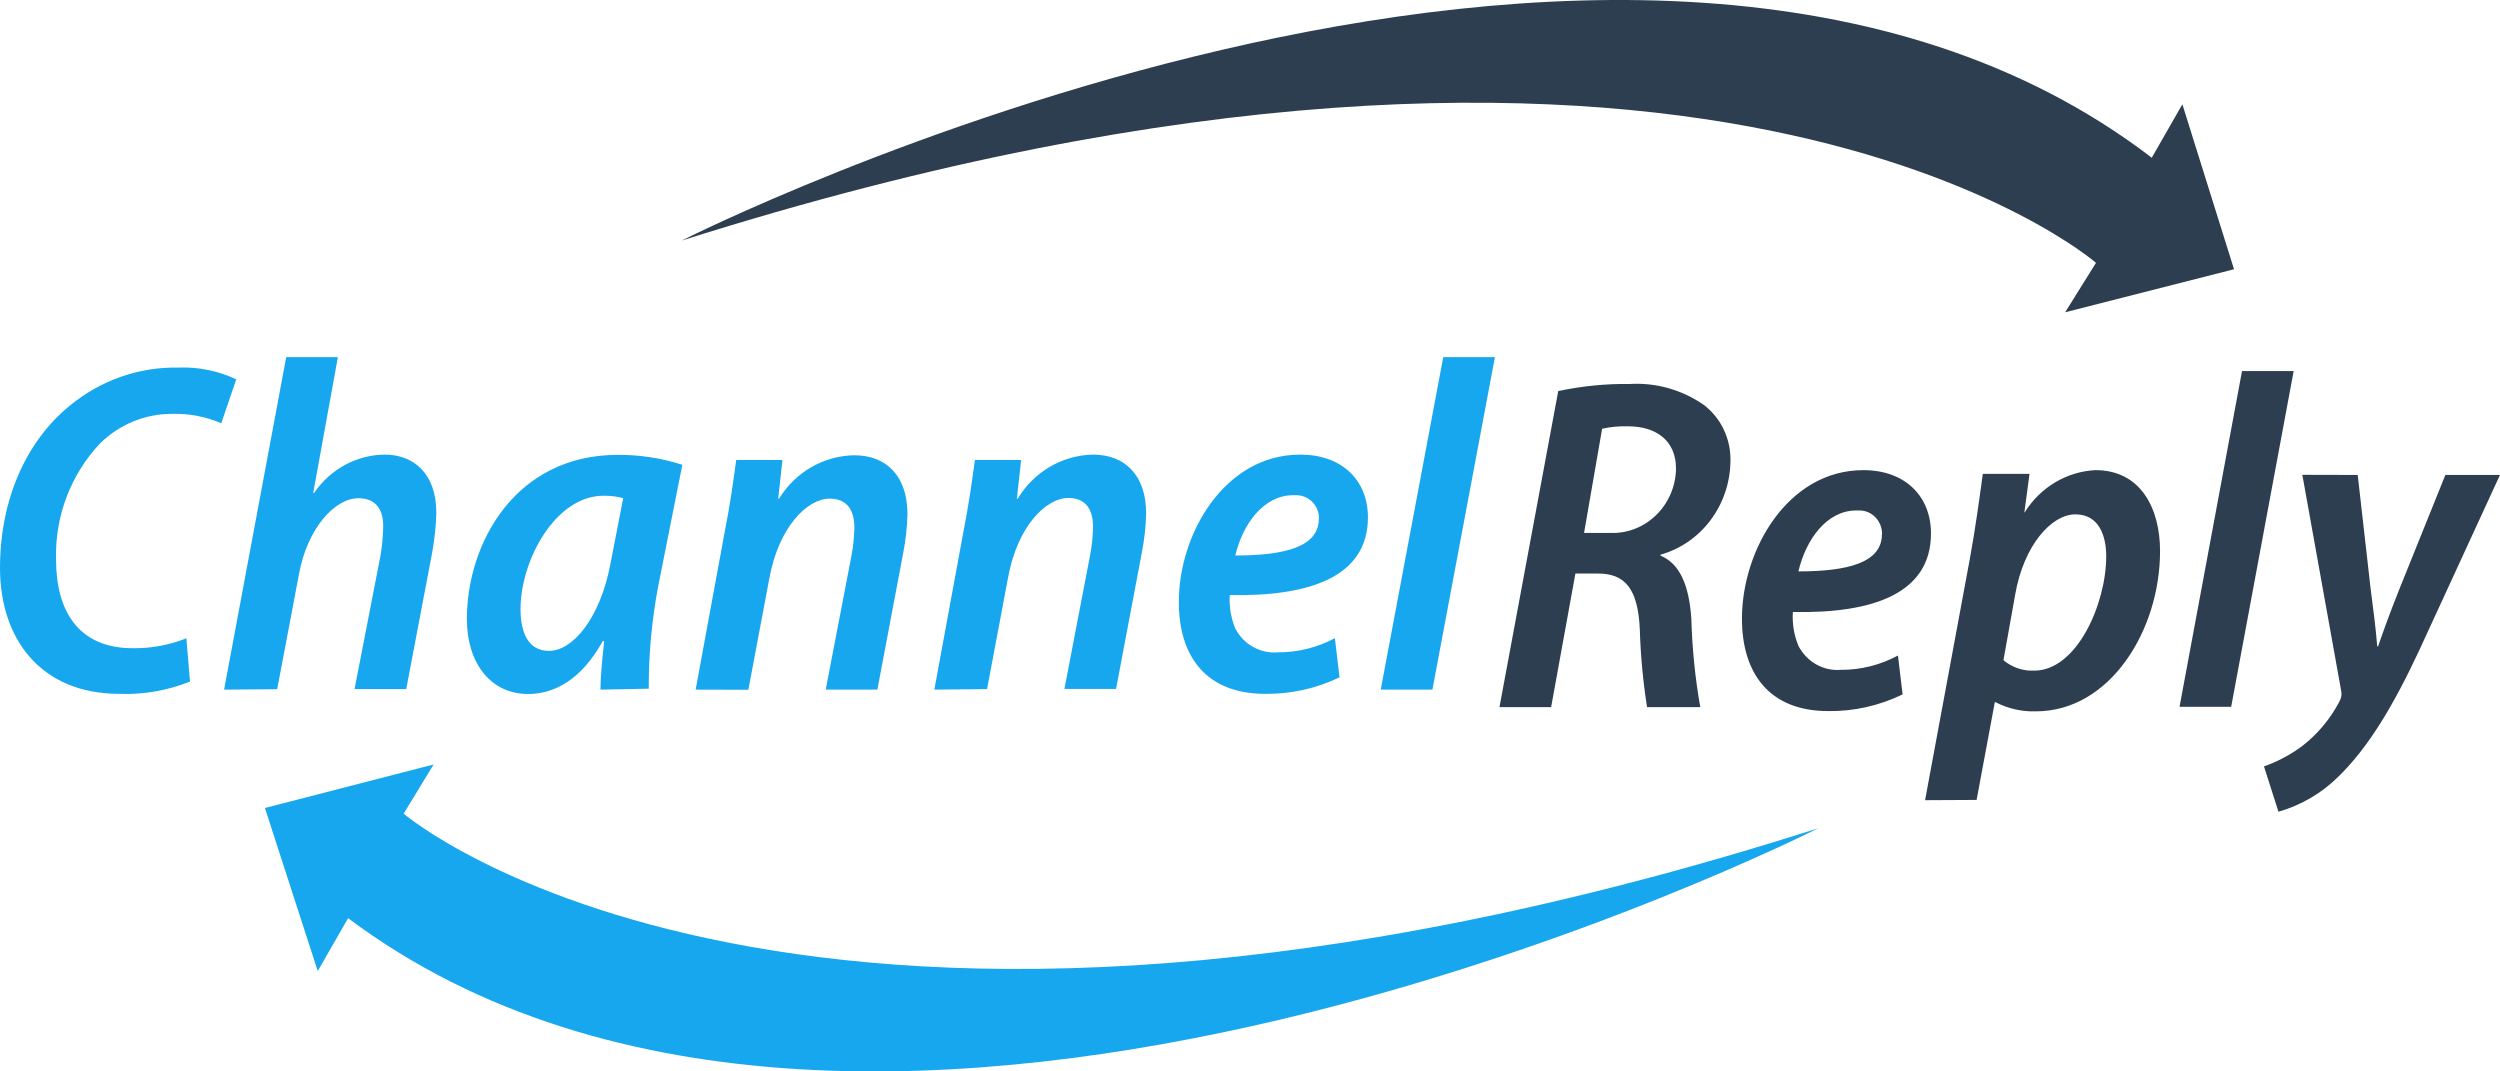 <svg width="133" height="57" viewBox="0 0 133 57" fill="none" xmlns="http://www.w3.org/2000/svg">
<path fill-rule="evenodd" clip-rule="evenodd" d="M114.474 8.391C86.821 -12.785 36.273 12.796 36.273 12.796C90.461 -4.365 111.507 13.983 111.507 13.983L109.865 16.613L118.85 14.324L116.102 5.548L114.474 8.391ZM85.645 28.351H84.272L85.233 22.808C85.685 22.709 86.146 22.666 86.608 22.68C88.167 22.68 89.162 23.491 89.162 24.912V25.011V25.018C89.081 26.943 87.507 28.435 85.645 28.351ZM86.696 20.428C85.421 20.412 84.147 20.539 82.898 20.805L79.772 37.618H82.52L83.811 30.512H85.007C86.442 30.512 87.143 31.3 87.239 33.503C87.28 34.882 87.409 36.257 87.624 37.618H90.454C90.18 36.062 90.022 34.487 89.979 32.906C89.856 31.158 89.383 29.993 88.338 29.559V29.51C90.514 28.898 92.033 26.867 92.06 24.535C92.09 23.358 91.561 22.242 90.646 21.544C89.482 20.735 88.095 20.344 86.696 20.428ZM100.125 28.415C100.133 27.728 99.601 27.165 98.937 27.157H98.752C97.185 27.157 96.073 28.699 95.675 30.398C98.284 30.398 100.118 29.943 100.118 28.423L100.125 28.415ZM101.218 36.943C99.983 37.542 98.632 37.847 97.268 37.83C94.088 37.83 92.672 35.777 92.672 32.914C92.672 29.268 95.104 25.012 99.129 25.012C101.389 25.012 102.728 26.433 102.728 28.379C102.728 31.57 99.651 32.644 95.379 32.558C95.341 33.173 95.442 33.788 95.675 34.356C96.115 35.212 97.007 35.715 97.941 35.635C98.996 35.64 100.035 35.379 100.971 34.874L101.218 36.943ZM108.225 35.677C107.631 35.707 107.046 35.509 106.583 35.123L107.209 31.627C107.662 29.012 109.139 27.364 110.41 27.364C111.681 27.364 112.051 28.529 112.051 29.594C112.051 32.124 110.485 35.677 108.225 35.677ZM104.797 29.722L102.414 42.57L105.155 42.556L106.123 37.361H106.171C106.834 37.701 107.568 37.868 108.307 37.844C112.257 37.844 114.915 33.524 114.915 29.318C114.915 27.086 113.913 25.012 111.481 25.012C109.945 25.086 108.54 25.925 107.709 27.264H107.696L107.97 25.211H105.485C105.32 26.433 105.073 28.23 104.797 29.722ZM115.951 37.603L119.275 19.739H122.023L118.698 37.603H115.951ZM126.117 31.322L125.43 25.267L122.484 25.26L124.544 36.715C124.595 36.911 124.567 37.122 124.469 37.298C123.977 38.244 123.29 39.067 122.456 39.706C121.838 40.161 121.161 40.52 120.444 40.773L121.213 43.182C122.415 42.843 123.515 42.199 124.414 41.305C126.001 39.757 127.333 37.533 128.706 34.591L132.999 25.267H130.094L127.635 31.371C127.113 32.686 126.811 33.524 126.515 34.384H126.468C126.391 33.453 126.289 32.615 126.117 31.322Z" fill="#2C3E4F"/>
<path fill-rule="evenodd" clip-rule="evenodd" d="M11.922 36.688L15.227 19H17.975L16.663 26.225H16.712C17.566 24.964 18.963 24.203 20.463 24.185C22.05 24.185 23.212 25.24 23.212 27.274C23.193 27.999 23.117 28.721 22.985 29.433L21.611 36.66H18.862L20.237 29.588C20.328 29.059 20.379 28.523 20.388 27.985C20.388 27.133 20.016 26.506 19.068 26.506C17.804 26.506 16.361 28.111 15.915 30.496L14.746 36.666L11.922 36.688ZM6.357 36.913C7.638 36.961 8.914 36.737 10.108 36.259L9.916 33.958C9.005 34.32 8.034 34.499 7.057 34.485C4.179 34.485 2.982 32.508 2.982 29.771C2.916 27.463 3.767 25.227 5.34 23.573C6.364 22.573 7.724 22.016 9.139 22.018C10.042 21.989 10.939 22.159 11.772 22.517L12.568 20.182C11.604 19.727 10.55 19.513 9.49 19.555C7.388 19.514 5.339 20.234 3.704 21.589C1.375 23.489 0 26.605 0 30.215C0 33.979 2.158 36.913 6.357 36.913ZM18.519 48.846C46.293 69.659 96.728 44.062 96.728 44.062C42.589 61.349 21.474 43.288 21.474 43.288L23.068 40.67L14.094 42.985L16.904 51.66L18.519 48.846ZM32.11 26.373C32.462 26.368 32.813 26.412 33.154 26.5L32.467 30.04C31.917 32.895 30.474 34.627 29.21 34.627C28.09 34.627 27.691 33.648 27.691 32.368C27.711 29.785 29.553 26.373 32.11 26.373ZM32.135 34.179L32.135 34.179C32.035 35.129 31.944 36.002 31.944 36.688L34.513 36.638C34.507 34.821 34.673 33.006 35.009 31.221L36.3 24.726C35.189 24.371 34.03 24.192 32.864 24.199C27.422 24.199 24.838 28.892 24.838 32.931C24.838 35.288 26.11 36.921 28.095 36.921C29.435 36.921 30.899 36.216 32.068 34.106H32.143L32.135 34.179ZM37.009 36.688L38.547 28.336C38.826 26.946 39.001 25.679 39.141 24.66L39.167 24.473H41.626L41.4 26.528H41.447C42.313 25.115 43.817 24.247 45.447 24.22C47.158 24.22 48.277 25.325 48.277 27.358C48.26 28.049 48.183 28.735 48.051 29.413L46.676 36.688H43.929L45.302 29.54C45.392 29.059 45.442 28.572 45.453 28.083C45.453 27.183 45.102 26.528 44.135 26.528C42.938 26.528 41.427 28.055 40.933 30.749L39.812 36.696L37.009 36.688ZM51.245 28.336L49.707 36.688L52.511 36.66L53.631 30.715C54.125 28.019 55.636 26.492 56.833 26.492C57.801 26.492 58.151 27.147 58.151 28.047C58.14 28.537 58.09 29.024 58 29.504L56.627 36.652H59.374L60.749 29.377C60.882 28.701 60.958 28.013 60.975 27.323C60.975 25.29 59.856 24.185 58.145 24.185C56.509 24.219 55.003 25.101 54.145 26.528H54.098L54.324 24.473H51.865L51.839 24.66C51.699 25.679 51.524 26.946 51.245 28.336ZM70.17 27.591C70.177 26.91 69.645 26.353 68.981 26.345H68.796C67.229 26.345 66.116 27.872 65.718 29.553C68.328 29.553 70.162 29.103 70.162 27.598L70.17 27.591ZM71.263 36.034C70.028 36.628 68.677 36.929 67.311 36.913C64.131 36.913 62.715 34.88 62.715 32.045C62.701 28.406 65.147 24.185 69.174 24.185C71.434 24.185 72.774 25.592 72.774 27.52C72.774 30.679 69.696 31.741 65.422 31.657C65.385 32.266 65.486 32.876 65.718 33.437C66.159 34.285 67.05 34.784 67.985 34.704C69.04 34.709 70.08 34.451 71.016 33.951L71.263 36.034ZM76.781 19L73.455 36.688H76.204L79.529 19H76.781Z" fill="#16A7EF"/>
</svg>